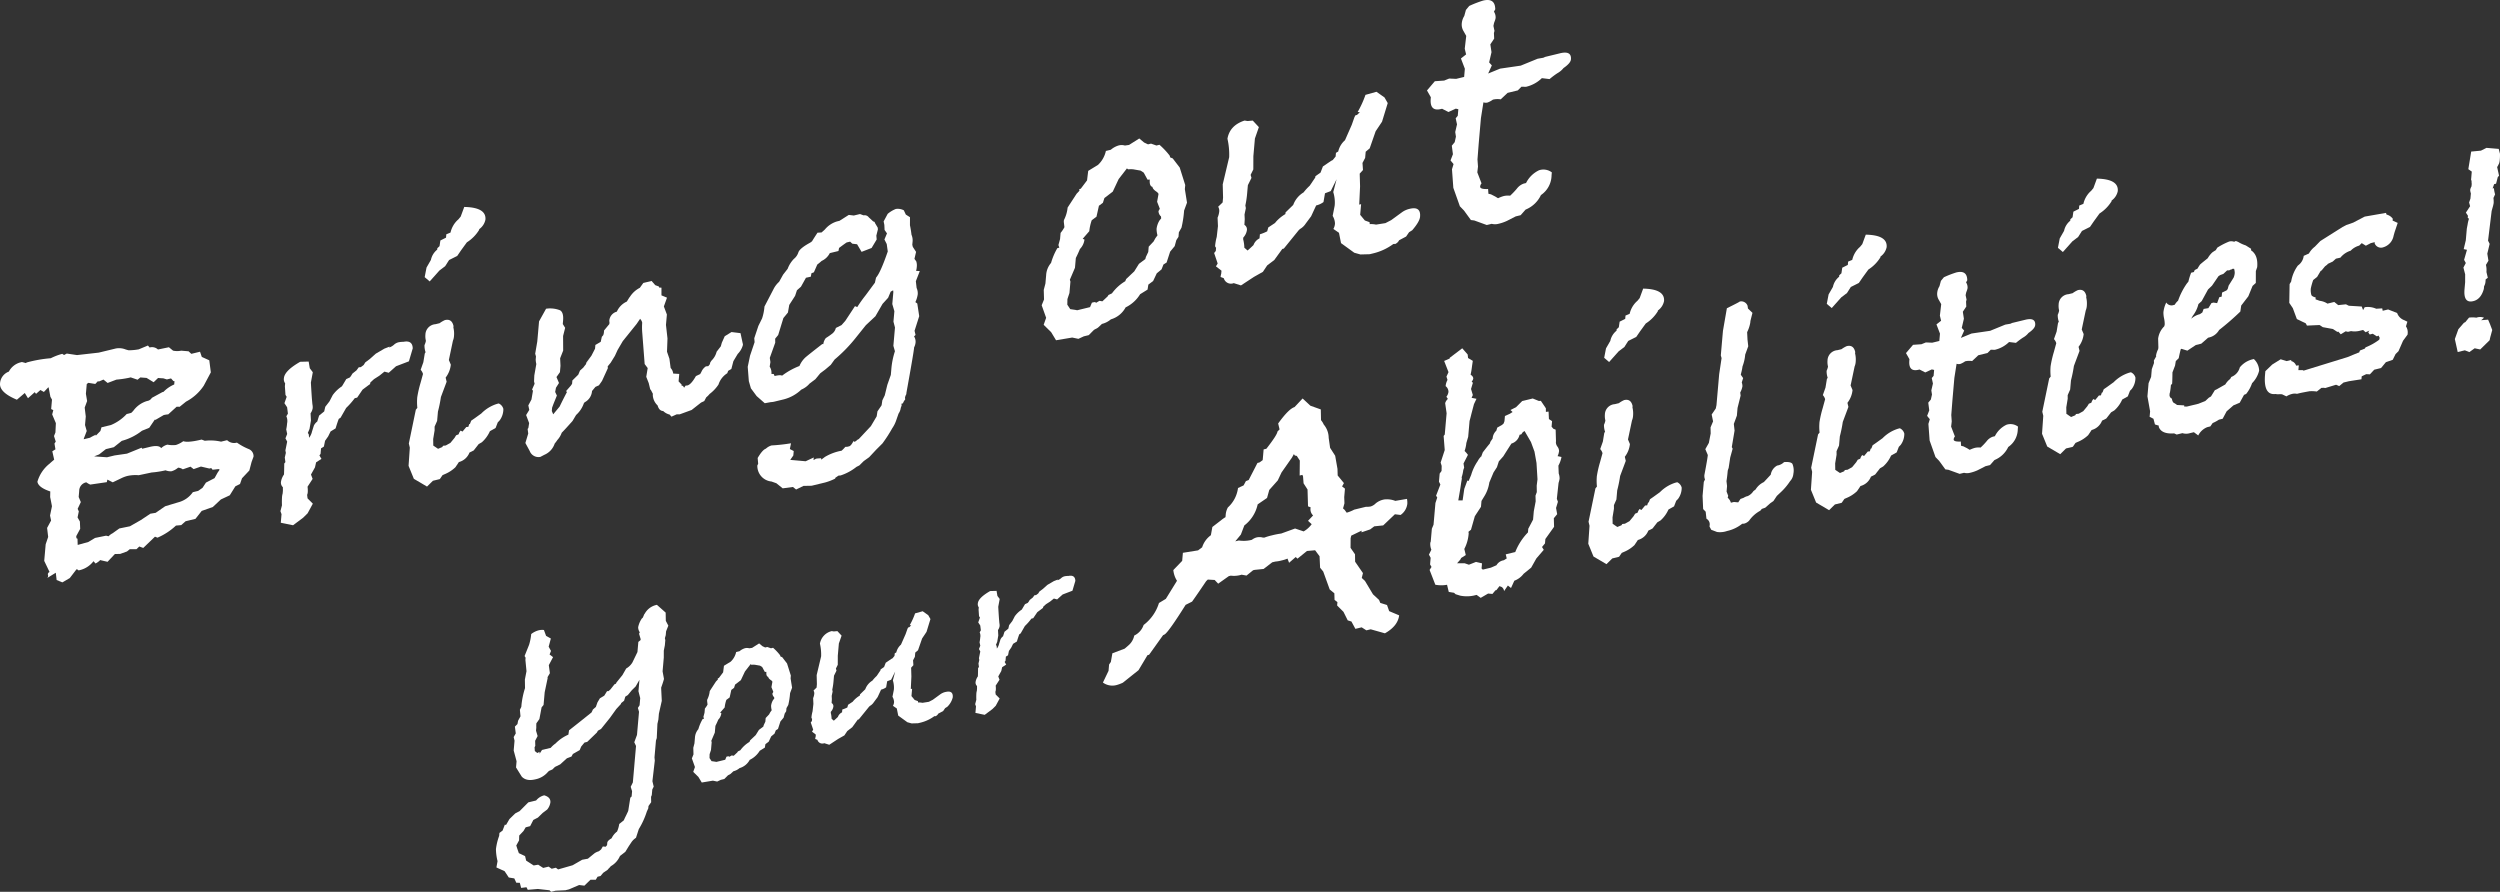 <svg data-name="グループ 142" xmlns="http://www.w3.org/2000/svg" width="672.708" height="239.969"><rect width="100%" height="100%" fill="#333333" stroke="none"/><defs><clipPath id="a"><path data-name="長方形 1652" fill="#fff" d="M0 0h672.708v239.969H0z"/></clipPath></defs><g data-name="グループ 141" clip-path="url(#a)" fill="#fff"><path data-name="パス 2643" d="M66.892 120.819a15.914 15.914 0 01-3.141-1.72 2.712 2.712 0 01-2.636-.656l-1.631.4a12.817 12.817 0 00-4.368-.236l-.869-.329q-3.668.89-4.926.439a7 7 0 01-1.984 1.02 7.183 7.183 0 01-2.286-.093 3.679 3.679 0 00-1.679.947q-.618-.927-3.062-.337l-2.038.494-.175-.281-3.93 1.6-3.334.484-2.038.494-3.469-.242 1.342-.523 1.82-1.426 2.14-.519 2.144-1.706a15.12 15.12 0 005.428-2.721l1.965-.8 1.489-2.195.193.061 2.207-1.29a8.6 8.6 0 011.213-.186l2.275-2.062.8.023 1.717-1.387a12.9 12.9 0 004.762-4.283l1.91-3.592-.416-3.244-2.014-.914-.477-1.395-2.343.568-.739-.684-1.981-.167a5.328 5.328 0 01-2.193-.008l-1.117-.916-2.946.606a2.315 2.315 0 00-2.248-.534l-.451-.537-2.484 1.034a16.491 16.491 0 01-2.722.252l-.779-.218a4.74 4.74 0 00-2.67-.266l-1.121.272-1.936.469-1.528.37-5.843.661-2.757-.411-.733.394-.471-.318a15.9 15.9 0 00-3.095 1.182 35.631 35.631 0 00-6.484 1.141l-.213.159-1.07-.279-.408.1a4.911 4.911 0 00-3.109 2.48 3.637 3.637 0 00-2.374 3.164q-.212 2.425 4.534 4.4l2.126-1.81.86 1.41 1.815-1.627.353.454 1.174-1.04.937.528L13 104.214l.092.085.471 2.475.426.76-.222 2.535.574.293-.3 1.151.992 2.349-.12 2.51-.383.956.47 1.506-.344.515.263 1.555-.844.528.5 2.252c-.719.606-1.116.955-1.189 1.044a9.556 9.556 0 00-3.32 4.9q.262 1.555 3.463 2.613l-.033 1.518q.28 1.335.483 2.472l-.518 2.5.283 1.334-1.071 1.993.287 2.422-.671 1.977-.222 2.545-.168 1.922 1.434 3a.677.677 0 00-.445.526.807.807 0 00.065.4l-.029.321a.919.919 0 01-.232.37l2.319-1.425.228 1.959 1.54.633 2-1.16 1.8-2.35q.2-.049.573.292l.51-.124a6.579 6.579 0 003.5-2.358l.544.623a5.215 5.215 0 001.169-.823l.01-.11 2.053.473 1.979-2.1 1.4-.015 1.854-.665.752-.614h1.8l.76-.724 1.063.389 3.157-3.031.675.268a17.246 17.246 0 004.972-3.255l1.407-.125 1.188-1.043 2.649-.643 1.683-2.134 2.983-1.047 2.173-2.037 2.392-1.12 1.507-2.415 1.252-.627.533-1.532 1.979-2.1.6-2.3.523-1.421a2.032 2.032 0 00-1.317-2.054m-44.337-2.844l.773-2.008-.458-1.6.2-2.3-.29-2.394.653-1.765-.328-1.955.229-2.626.427-.318 1.869.3.659-.7.4.011 1.14-.492 1.117.916 2.372-.9a27.879 27.879 0 003.334-.484l.51-.124 1.84.633.752-.614 1.684.131 1.893 1.16 1.2-1.154c.4.049.857.081 1.388.1l.971.3 1.121-.272.636.709.3.036-.077.882a8.784 8.784 0 00-2.88 1.985l-.306.074-2.832 1.545a1.752 1.752 0 01-.965.773l-.408.1a7.1 7.1 0 00-3.618 2.6l-.548.564-1.223.3a12.135 12.135 0 01-4.249 2.972l-2.547.618-.286.983-1.318 1.35.13-.355a13.2 13.2 0 00-1.616.823l-1.683.408zm36 9.18l-.832 1.5-2.316 1.196-.924 1.411-1.173.824-1.432.347a6.87 6.87 0 01-3.943 2.729l-3.5 1.055-2.558 1.768-1.422.237-2.551 1.7-2.95 1.686-2.855.584-1.816 1.3a3.59 3.59 0 00-1.07.8l-.688-.157-2.956.609-1.8 1.083-2.874.8-.054-1.662-.288-.154-.052-.546 1.065-1.976-.079-1.956-.626-1.114.335-1.622-.315-.679.857-1.824-.578-1.37.086-.992.057-.661a2.346 2.346 0 011.906-2.294 6.053 6.053 0 001.05.609l4.469-.652.16-.686 1.44.73 2.3-1.1a8.643 8.643 0 011.556-.593 10.039 10.039 0 013.128-.219l3.473-.734a24.476 24.476 0 003.762-.588 3.576 3.576 0 001.582.264 4.773 4.773 0 001.788-.973 2.445 2.445 0 011.265.449l2.069-.718.845.659 1.965-.692 2.26.531.512-.124.361.452 1.621-.177.288.146z"/><path data-name="パス 2644" d="M110.031 97.226l1.032-3.493q-.078-2.24-2.481-1.757a7.106 7.106 0 00-1.282.114 2.706 2.706 0 00-1.335.717 3.864 3.864 0 01-1.148.672l-.093.022a.125.125 0 01.1-.123l.009-.1q-.094.023-1.409.538l-2.3 1.343-1.674 1.486-1.166.873-.424.692-.777.581-.548.035-.617.837-1.074.85-.424.692-.3.369-.946.425-.958 1.608-.212.346a9.461 9.461 0 00-2.478 2.369l-.873 1.685-1.127 1.452-.29 1.25-1.369 1.118-.5 1.6a3.045 3.045 0 00-.914 1.106l-.5 1.6a4.178 4.178 0 01-.781 1.663l-.1-.958-.243-.334.459-1.094.379-2.254-.1-1.94a3.275 3.275 0 00.578-1.417 4.269 4.269 0 00-.089-1.059l-.138-1.539q-.161-2.319-.264-4.259l.515-2.778-.814-1.08-.3-1.795-2.277.061q-4.207 2.4-4.381 4.4a1.842 1.842 0 00.332 1.394l-.07.8.161 2.319.319.512-.6 1.719.722 1.1.213 1.717-.423.692a3.133 3.133 0 01.2 1.918 12.316 12.316 0 01-.233 1.628l.257 1.215-.467 1.194.469.869-.48 2.376.124.658-.29 1.249.165 1.238-.305.369q-.034 2.465-.077 2.966a4.663 4.663 0 00-.808 1.964 1.665 1.665 0 00.51 1.449l.006.982-.062.7a5.278 5.278 0 00-.163.826 21.678 21.678 0 00-.025 2.364l-.41 1.574.293.813-.2 2.309 3.3.673 2.721-2.035 1.192-1.174 1.408-2.6-1.42-1.424-.107-.859a2.133 2.133 0 01.137-.524l.035-.4a8.359 8.359 0 00-.063-1.36l1.364-2.1-.443-1.17 1.077-1.932.3-1.35 1.445-.94q-.319-.512-.553-.947l.305-.369.131-1.506.77-.482.312-1.549.83-1.184.661-1.339 1.342-.816q.509-1.694.859-2.567l.482-.313 1.5-2.624a20.059 20.059 0 002.315-2.625l.65-.158 1.457-2.145 2.021-1.513.064-.4.988-.91 1.443-.924 1.368-1.1 1.154.31 1.97-1.755z"/><path data-name="パス 2645" d="M134.201 108.561l-.371.09a10.124 10.124 0 00-4.325 2.618l-1.846 1.33-.871.6-.337.872-.186.047-.247.748-.548.034-1.014 1.229-.522-.267-.313.469-.23.547-.658.258-.422.692-1.117 1.352-1.24.693-.734.08-.212.346-1.131.471-1.286-.868-.028-1.762.387-2.354-.005-.981.679-1.541.219-2.51a35.262 35.262 0 00.8-3.927l1.539-4.107-.269-1.114a6.813 6.813 0 001.394-3.482l-.527-1.248 1.088-5.177a3.982 3.982 0 00.3-1.35 6.957 6.957 0 00-.17-2.219l.035-.4q-.458-2.049-2.313-1.6a7.543 7.543 0 00-1.436.839l-1.113.27a2.889 2.889 0 00-2.7 2.816 5.091 5.091 0 00.129 1.639 2.8 2.8 0 01-.141.574 4.83 4.83 0 01-.234.6 5.5 5.5 0 00.289 1.9l-.211.346-.387 2.354-.724 2.042a2.709 2.709 0 01.629 1.125l-.666 2.421a29.105 29.105 0 00-.881 3.849 15.026 15.026 0 00.025 2.844l-.406.491-1.884 9.1.266 1.114-.337 4.9 1.422 3.487 3.542 2.089 1.59-1.564 1.856-.45.728-1.061.473-.213a9.388 9.388 0 002.982-1.9q.727-1.061.94-1.407a4.21 4.21 0 002.858-2.56l1.14-.571 1.329-1.7.862-.5a8.636 8.636 0 002.168-2.982l1.529-.861.587-1.518.5-.514a5.054 5.054 0 001-3.092 2.2 2.2 0 00-1.238-1.468"/><path data-name="パス 2646" d="M124.92 55.689l-.953 2.589-.609.737-.3.269a6.659 6.659 0 00-1.832 3.293l-1.131.471-.079.9-1.52.761-.224 1.528-.592.537-.036.4a4.8 4.8 0 00-1.694 2.769l-1.178 2.054-.5 2.577 1.355 1.153 2.611-2.929 1.553-1.175 1.05-1.652 2.19-1.1 1.043-1.525 1.553-2.136a10.412 10.412 0 003.3-3.345l.017-.2a4.163 4.163 0 001.677-2.561q.288-3.3-5.7-3.416"/><path data-name="パス 2647" d="M199.891 92.833l.026-.3a.206.206 0 01-.075-.178l-.581-2.709-2.425-.3-1.823 1.129-.79 1.764-.264.948-1.124 1.452a5.008 5.008 0 01-1.391 2.4l-.313.469-.137.525-.406.491-.641.057a3.3 3.3 0 00-1.219 1.495l-.323.579-1.143.539q-1.289 2.282-2.31 2.529a4.622 4.622 0 01-.468.03l-.4.574-.319-.512-.363-.011.027-.3-.831-.879.175-2.008-1.627-.1a2.613 2.613 0 00-.687-1.5l-.329-2.475-.651-1.905.13-3.569-.409-3.634.245-2.811-.81-2.162.842-2.366-1.49-.621v-2.063l-.632-.043-.066-.279-.968-.355-.991-1.135-2.227.54-.932 1.307a6.863 6.863 0 00-2.663 2.414l-.2.246-.636 1.038a5.321 5.321 0 00-2.689 2.716 2.724 2.724 0 00-2.031 2.458 1.426 1.426 0 00.058.379l-.044.5-1.421 1.72-.062.7-.136.524-.406.492-.3 1.35-1.436.839-.088 1-.984 1.909-1.338 1.8-.144.435c.44-.574.841-1.1 1.2-1.562l-1.207 1.6-.092.278.016-.177-.616.814-.888.8-.459 1.094-1.59 1.564-.079.9-.313.469-1.311 1.5.252.234a114.786 114.786 0 00-1.977 3.918l-1.727 2.089-.376-.891.079-.9.357-.971.926-2.288-.46-.969.215-1.133.813-1.277-.677-1.6.932-1.307.149-1.706-.095-2.041.816-2.065-.021-3.925.556-2.2-.638-1.024.079-.9q.193-2.207-.816-2.8a7.319 7.319 0 00-3.764-.414l-1.887 3.405-.236 2.71-.141 1.606-.1 1.1-.559 3.28.208.736-.035.4-.035.4a5.55 5.55 0 00.165 1.238l-.541 3.079-.071 1.589.148.652-.68 1.541.243.334-.407 2.359-.845 1.58.258 1.215-.848 1.385.81 2.162-.207 1.327-.2.246.164 1.238-.767 2.544 1.173 2.172a2.522 2.522 0 002.861 1.566l1.047-.549a4.976 4.976 0 002.809-3.041 9.192 9.192 0 00.72-.962 5.558 5.558 0 001.17-1.954q.692-.661 2.91-3.164l.958-1.609a7.453 7.453 0 002.093-3.162l.2-.246a3.7 3.7 0 001.991-3.039l.914-1.108.946-.426.83-1.184 1.572-3.43-.049-.48.8-.98 1.145-1.852.723-1.579 1.4-2.391 3.716-4.611.951-1.4.409.588.145.456a17.408 17.408 0 00.024 2.844l.638 8.3.815 1.079-.387 2.354.668 1.7.4 1.672.168.155.545 1.047-.026.3a4.1 4.1 0 001.3 2.83q.417 1.472 1.5 1.5a3.757 3.757 0 001.733.955l.5.568 1.419-.639h.818l3.19-1.166 2.535-1.991.853-.4.543-1.016a5.621 5.621 0 00.9-.9 10.2 10.2 0 002.4-2.548 5.562 5.562 0 012.353-3.027l.239-.647.862-.5.546-2.1 1.17-1.954a5.409 5.409 0 001.391-2.4"/><path data-name="パス 2648" d="M157.641 97.974l-.085.112v.024l.076-.1z"/><path data-name="パス 2649" d="M184.487 103.757l.013-.018c-.046.011-.041.016-.013.018"/><path data-name="パス 2650" d="M247.502 72.94l-.995-.053a5.8 5.8 0 00.189-1.127 3.481 3.481 0 00-.147-1.438l-.486-.668.436-1.874-.881-1.359-.134-.557.062-.7a3.785 3.785 0 00-.28-2 25.738 25.738 0 00-.413-2.553l.007-2.163-1.118-.711-.536-1.147a3.525 3.525 0 00-2.148-.364 7.843 7.843 0 00-2.2 1.321l-1.086 2.032.191.936.063 1.36.646.924-.688 1.641.62 1.225.279 2q-1.949 5.682-3.158 7.054l-.3 1.35-2.473 3.351a35.46 35.46 0 00-2.279 3.205l-.614-.244-2.618 3.976-1.007 1.128-1.52.761a2.7 2.7 0 01-.95 1.508 19.349 19.349 0 01-1.74 1.208 3.267 3.267 0 00-.688 1.641l-.27-.033q-3.314 2.571-4.391 3.472a6.558 6.558 0 00-1.757 2.44 18.936 18.936 0 00-4.679 2.608q-.431-.287-2.007.094l-.226-.535-.632-.043a2.955 2.955 0 00-.466-1.949l.2-1.227-.17-1.138 1.465-4.083-.018-1.078.811-.982 1.4-4.568 1.219-1.475.36-2.055 1.575-2.447.494-1.5 1.081-.95 1.349-2.418 1.3-.283.171-.926.661-.259.912-2.088q.583-.436 1.178-.973a4.526 4.526 0 002.189-2.1l2.329-.564.163-.826q1.56-1.164 2.044-1.478l.93-.213.588.546 1.289.153 1.21 2.046 2.695-1.045 1.366-2.284-.09-1.053.418-1.664-.049-.476-.712-1.2-.151-.356-.353-.111-1.177-1.09a1.383 1.383 0 00-1.406-.544l-.968-.354-1.67.4-1.349-.164-2.5 1.588-.65.158a6.707 6.707 0 00-3.278 2.171l-.888.8-1.1.069q-1.154 1.754-1.475 2.322l-.482.313.473-.213q-3.236 1.669-3.656 2.851a3.655 3.655 0 01-1.2 1.765 7.5 7.5 0 00-1.686 2.669l-1.228 1.575-1.077 1.932a6.6 6.6 0 00-1.541 2.044l-2.4 4.611a13.289 13.289 0 01-.643 3.2l-.993 2.009-1.107 3.315.089 1.059-1.226 3.638-.625 3 .3 3.858.557 1.928 1.54 2.083 2.189 1.926 1.657-.3a4.7 4.7 0 001.1-.169l1.3-.314 1.018-.247a10.669 10.669 0 004.76-2.634 6.034 6.034 0 002.227-1.626l1.551-1.167 1.318-1.6 1.358-1.02 1.468-1.245 1.031-1.434a40.248 40.248 0 005.573-5.694l2.846-3.552 2.566-2.4 1.921-3.328 1.5-1.648.688-1.647.665-.359.049.479-.281 3.214.559 1.928-.246 2.813.408 1.573-.43 4.921.417 1.471a20.918 20.918 0 00-.943 4.554q-.1 1.2-.158 1.808l-.944 2.685-.689 2.821-.65 1.337-.2 1.328-1.121 1.647-.2 1.327-1.561 2.64-3.259 3.48-.19.094a1.392 1.392 0 00-.388.29 1.278 1.278 0 01-.48.313.251.251 0 01-.343-.211q-.661 1.339-1.216 1.474l-.554.134a2.377 2.377 0 00-.454.012 10.286 10.286 0 01-1 1.027 13.562 13.562 0 00-4.495 1.679l-.969.726-.055-.379c-.729.045-1.126.076-1.186.091l-.184.045-.666.358.062-.7-2.178 1.02-4.146-.371.83-1.184.105-1.2-1.044-.533.317-1.55a47.3 47.3 0 01-5.228.58 3.708 3.708 0 00-1.529.865q-.937.326-2.218 2.518l.137 1.55-.221.449a4.2 4.2 0 003.8 4.325l1.321.472 1.7 1.369 2.757-.37.849.685 1.993-.975 2.183-.038 3.62-.877a14.2 14.2 0 002.726-1.054l.018-.2.87-.6.548-.035a13.668 13.668 0 004.29-2.317l.76-.381 1.193-1.174 1.453-1.04 1.9-2.033 1.691-1.688a38.239 38.239 0 002.627-4.076 8.561 8.561 0 001.1-2.232l.6-1.719a3.408 3.408 0 00.587-1.518l.239-.647-.049-.48.371-.09.331-.67.3-.369-.041-.58.128-.424.221-.447.035-.4.352-1.952q1.589-8.837 1.694-10.04l.018-.2a3.59 3.59 0 00.383-1.272 2.643 2.643 0 00-.4-1.672l.4-.391-.267-1.115 1.253-3.939-.52-3.412-.513-.367a7.351 7.351 0 00.639-2.12 3.552 3.552 0 00-.306-1.694l-.205-1.817z"/><path data-name="パス 2651" d="M317.44 45.083l-1.88-2.457-.675-.268-.155-.5a20.783 20.783 0 00-2.74-2.9l-.815.2-1.451-.511-.815.2-1.053-.5-1.3-1.087-2.751 1.741-1.111.161a3.139 3.139 0 00-1.694-.021 5.753 5.753 0 00-2.1 1.156l-1.324.321a7.206 7.206 0 01-2.123 3.751l-2.634 1.61-.314 2.56-1.693 2.245-.407.1.063.417q-.224.271-.771.834l-2.418 3.715a9.465 9.465 0 01-.993 3.369l-.038.441.171 1.469a8.9 8.9 0 01-1.032 1.545l-.144 1.654-.44 1.617.238.7-.527.128a17.174 17.174 0 00-1.69 3.97 5.507 5.507 0 00-1.325 3.342l-.192 2.2-.45 1.727.075 2.571-.634 1.556 1.2 3.377-.663 1.886 2.02 1.992 1.308 2.164 4.352-.731 1.665.351 1.455-.677 1.325-.321 1.421-1.423 1.047-.578 1.087-1.018a5.818 5.818 0 002.4-1.229 6.544 6.544 0 003.972-3.229l.418-.21a9.291 9.291 0 003.481-3.325l2-1.241.217-1.347 1.281-.958.979-2.071 1.291-1.068.513-1.311.844-.528.954-2.929 1.226-1.484.44-1.617.577-.895.106-1.213.707-1.25a28.837 28.837 0 00.7-4.593l.784-2.134-.58-3.636.1-1.1zm-5.355 11.085l-.354.624a1.982 1.982 0 00.671 1.452l.054.526-.446.538a5.674 5.674 0 00-.794 2.238 6.273 6.273 0 00.245 1.772l-.568.783-.474.869-1.319 1.4-.124 1.429-.638 1.34-.154.575-1.707 1.277-1.272 2.038-2.171 2.048-.253.6a11.984 11.984 0 00-3.571 3.258l-.935.444-.233.383-1.41 1.32-.785-.134-.944.553q-.074-.306-.685-.158l-.406.1-.5 1.2-2.645.642-.815.2-.489-.1-1.377-.2-.791-1.2.032-1.51.542-1.631.267-3.067-.156-.5 1.379-3.231.115-1.314.038-.437.077-.877q.674-1.341 1.1-2.411a4.392 4.392 0 001.226-2.549l-.48-.206 1.773-2.038a13.079 13.079 0 01.657-2.948l1.279-.952.657-2.948 1.066-.794.411-1.28 2.245-1.724 1.593-3.388 2.248-2.9c.109.26.369.34.777.242l.8.023 2.063.362.85.547 1.031 1.9.6-.038q-.153 1.759.726 1.977.042.637 1.273 1.414l.36.451-.386 2.138z"/><path data-name="パス 2652" d="M379.308 56.193a5.654 5.654 0 00-2.076.935l-2.877 2.1-1.567.812-2.528.4a6.144 6.144 0 00-1.684-.131l-.054-.527-1.257-.451-1.263-1.528.25-2.866-.509.124.229-4.911-.1-3.428.883-.969-.132-1.91.717-1.361.144-1.653 1.077-.908 1.6-4.595 1.721-2.575 1.534-5.011-.865-1.516-2.161-1.526-2.965.827a26.378 26.378 0 01-2.1 4.608l.593.072-.782.729-.421.1-.248.482-.741 2.1-1.812 4.115a5.747 5.747 0 00-1.819 3.034l-.615.365-.086.992-.78.946-.418.209-2.226 1.513-.643 1.666-.956.665-.427.319-.03.331-1.488 2.2a13.931 13.931 0 00-1.654 1.8 6.534 6.534 0 00-2.788 3.375l-2.07 2.015-.039.443a10.341 10.341 0 00-2.468 2l-.335.406-1.8 1.192-.291 1.043a11.567 11.567 0 01-1.964.8l-.1 1.1a3.161 3.161 0 00-1.62 1.8q-.913.871-1.59 1.466l-.875-.758a10.129 10.129 0 00-.322-2.292l.038-.441a3.743 3.743 0 00.969-1.959 1.424 1.424 0 00-.671-1.456l.092-1.531-.059-1.256.359-1.707-.136-.724a25.187 25.187 0 00.464-3.029l.086-.994.029-.331.1-1.1.969-1.963-.229-.809.727-1.472.013-3.567.414-4.746 1.065-3.067-1.642-1.763-1.407.125-.787-.133q-4 1.295-4.617 4.9a19.137 19.137 0 01.465 4.958l-1.738 7.317.091 3.538-.116 1.323-1.2 1.153a2.125 2.125 0 01.282 1.334 5.906 5.906 0 01-.44 1.617l.1 2.267-.329 2.915a13.124 13.124 0 00-.433 2.4.63.63 0 00.257.484l-.058.668-.019.222-.446.545.95 2.824-.467.767 1.495 1.165-.068.781a5.948 5.948 0 00-.179.917l.869.334a1.991 1.991 0 002.678 1.315l1.941.62 3.491-2.292 2.413-1.364 1.148-1.724 1.924-1.468 2.154-2.969.407-.1 4.025-4.967.325-.295a4.457 4.457 0 001.523-1.448l1.469-1.975 1.352-2.916a5.37 5.37 0 001.975-.911l.405-2.364 1.548-.591 1.575-3.187-.9 3.455a9.476 9.476 0 01.415 3.244l-.038.441-.536 2.719a4.281 4.281 0 01.623 2.007 3.232 3.232 0 01-.431 1.507l1.506 1.038.555 2.778 3.564 2.588 1.655.462 2.5-.066.815-.2a14.986 14.986 0 005.507-2.522l.306-.074a.2.2 0 00.194.061 2.135 2.135 0 001.086-1.018l1.882-1 .8-1.165.844-.529q2-2.318 2.113-3.641.25-2.865-2.807-2.125"/><path data-name="パス 2653" d="M419.765 14.343l-3.974.964-.519.234-1.518.26-4.551 1.859-5.556.807-3.207 1.317.989-2.191-.727-.8.639-2.76-.316-2.093 1.033-1.552-.068-1.5.15-.578-.282-1.343.17-.8.262-.716a4.585 4.585 0 00.15-.578 2.785 2.785 0 00-.447-1.736l.354-.629q-.025-3.14-3.286-2.349a29.807 29.807 0 00-3.717 1.44l-.892 1.079-.44 1.617a4.55 4.55 0 00-.683 2.108 3.4 3.4 0 00.521 2.031l.69 1.235-.4 3.442.365 1.53-1.392 1.093 1.056 2.765-.193 2.2-2.14.519-1.888-.082-1.344.541-2.51.177-2.115 2.485 1.037 1.827-.029.336q-.312 3.575 2.745 2.834l.306-.074 1.719.878 1.974-.91.684.158-.154 1.764-.558.675.355 1.64-.479 2.058.19 1.248-.329 1.482-.781.945.3 2.3-.644 1.667.812.989-.421 1.4.363 4.983 1.761 4.967 1.1 1.136 1.87 2.568.888.108 3.384 1.23 1.325-.321a3.516 3.516 0 001.693.021 11.594 11.594 0 002.363-.789l2.4-1.23 1.326-.323 1.33-1.506a7.805 7.805 0 004.132-3.914 6.516 6.516 0 002.859-5.332l.068-.771a3.734 3.734 0 00-3.442-.568 7.472 7.472 0 00-3.492 3.436l-.305.074-.306.074a3.931 3.931 0 00-1.809 1.3 18.676 18.676 0 01-1.867 1.963 5.021 5.021 0 00-1.805.114 10.11 10.11 0 00-1.446.566l-.758-.464-1.145-.587-.685-.158-.088-1.274q-2.2.1-2.136-.669a1.542 1.542 0 01.372-.848l-1.137-2.963.184-1.557-.137-1.909.321-4.175.336-3.854.269-3.085.671-4.261a2.011 2.011 0 001.092.059 6.116 6.116 0 001.465-.787 5.366 5.366 0 012.1-.078l1.847-1.742 2.752-.667.984-.994 1.194.034a9.02 9.02 0 004.293-2.336l2.072.253a21.076 21.076 0 012.135-1.6 5.434 5.434 0 001.615-1.363q1.911-1.325 2-2.319.212-2.423-2.948-1.659"/><path data-name="パス 2654" d="M179.118 164.838l-2.355-2.087a4.742 4.742 0 00-3.4 2.625l.023-.262-.112.37-.4.954.023-.262a6.256 6.256 0 00-1.179 2.607 2.458 2.458 0 00.436 1.355l-.193.391.429 1.443-.023.265-.6.487-.238 2.724-1.366 2.824a4.579 4.579 0 01-1.661 1.607l-1.029 1.793-1.612 2-.105.281-.415.185-1.075 1.37-.52.465-.4.011-.744 1.209-1.18.715-.656 1.1-.425 1.218q-.954.831-1.212 1.065c.112-.084.256-.2.428-.361l-.385.779q-3.667 2.948-6.049 4.811l-.18 1.159a10.942 10.942 0 00-3.459 2.382 6.36 6.36 0 00-1.291 1.171l-2.349.569-.644 1.014-.035-.506-.582.312-.668-.524-.07-1.011.193-.39-.04-1.362.667-1.275-.43-1.44.076-.876a9.961 9.961 0 01.018-1.118l.813-1.14.591-3.144.532-.644.3-3.414.815-3.884-.065-.155.651-1.1-.288-2.159 1.141-2.161-.937-.716.383-.957-.628-1.135q.229-.828.588-2.2l-1.285-.719-.576-1.577a3.988 3.988 0 00-1.435.091 5.537 5.537 0 00-1.99 1 14.29 14.29 0 01-.568 2.882l-1.217 3.039.278.447-.053.614.292 3.015-.434 2.25.036 2.306a22.622 22.622 0 00-.942 4.43l-.053.613-.385.78.163 1.761-.647 1.186-.169.9-.693.682.236 1.83-.562.994.232.973-.229 2.628.777 2.9-.146 1.665 1.53 2.459q1.231 1.33 3.661.742a5.964 5.964 0 003.428-2.032l.258-.234.906-.391.694-.682 1.407-.685 1.807-1.639 1.231-.47.377-.692 1.836-1.046.4-.954.887-1.073.729-.177 2.6-2.517.281-.5.833-.459 2.4-2.983 1.715-2.388 1.225-1.326.1-.282.767-.615.335-1.11.671-.419 1.064-1.288 1.041-1.023 1.028-1.793-.267 3.066.472 1.857-.069.789-.1 1.139-.459.711.305 1.041-.39 4.468-.153 1.752-.727 1.977.467 1-.39 4.468-.1 1.183-.157 1.8-.207 2.365-.578 1.169.372 1.2-.122 1.4-.357.344-.547 3.477-.107.283q-.4.869-.8 1.652l-.3.673-1.229.984a7.635 7.635 0 01-.586 2.029 4.836 4.836 0 00-1.464 1.813c-.689.394-1.075.775-1.161 1.139l-.061.7-.355.429-.787-.067-.466.8q-.429.36-.6.488a4.1 4.1 0 00-1.157.537l-1.792 1.464-1.531.285-2.587 1.485-3.9 1.118-.595-.457-1.134.275-.823-.573-1.458.354-1.351-.871-1.208.206-2.027-1.306-.291-1.214-1.675-.793-.445-1.263-.247-.8.755-1.383.033-1.293 1.158-1.223.577-.988 1.21-.316.854-1.665 1.239-.643 1.292-1.257 1.181-.886a3.858 3.858 0 00.878-1.928q.122-1.4-1.657-1.914a3.991 3.991 0 00-2.176 1.384l-2.106.511-2.347 2.361-1.163.607-1.559 1.518-.933 1.6-.308-.1-.616 1.607-.848.635-.069.789a15.509 15.509 0 00-.865 3.554 14.013 14.013 0 00.431 3.24l-.307 1.7 2.211 1.008 1.12 1.7 1.485.241.533 1.157.949.028.356 1.372 1.442-.178.336.691 2.715-.23 3.141.354.44.407 1.215-.294 2.627-.122.4-.1.567-.138 2.722-1.167 1.412.173 1.646-1.6h1.427l.466-.8.81-.2.709-.858 1.18-.8.266-.321a5.077 5.077 0 00.613-.664 5.724 5.724 0 002.459-2.74l1.443-1.122.924-1.51.821-1.228.266-.322a5.783 5.783 0 01.856-.722l.758-2.328a21.442 21.442 0 002.156-4.724l.393-.868.054-.613.724-1.033-.032-1.45.2-.478.13-1.489.385-.779-.348-1.46.643-5.558-.085-.838.176-2.014.222-2.541.216-.653.174-3.815.262-1.179.138-1.577.776-3.447-.15-3.051-.015-.511q.484-1.317.758-2.327l-.376-2.053.146-1.664.053-.613.122-1.4.006-1.887.285-1.441.122-1.4-.116-.487q.143-.549.231-.828l.038-.438.053-.612.608-1.52-.68-1.293z"/><path data-name="パス 2655" d="M211.781 178.533l-1.3-1.694-.466-.185-.107-.346a14.349 14.349 0 00-1.889-2l-.562.136-1-.353-.562.136-.726-.344-.9-.75-1.893 1.2-.766.112a2.164 2.164 0 00-1.168-.015 3.965 3.965 0 00-1.445.8l-.913.222a4.97 4.97 0 01-1.463 2.586l-1.816 1.11-.223 1.765-1.166 1.547-.281.068.044.287c-.1.125-.28.317-.532.575l-1.667 2.561a6.534 6.534 0 01-.684 2.323l-.027.3.118 1.013a6.158 6.158 0 01-.712 1.065l-.1 1.14-.3 1.114.164.481-.363.088a11.856 11.856 0 00-1.165 2.737 3.8 3.8 0 00-.914 2.3l-.132 1.52-.31 1.191.051 1.772-.437 1.073.829 2.328-.458 1.3 1.393 1.373.9 1.493 3-.5 1.148.242 1-.466.914-.222.98-.982.722-.4.749-.7a4.007 4.007 0 001.656-.848 4.512 4.512 0 002.738-2.226l.288-.144a6.411 6.411 0 002.4-2.293l1.382-.855.15-.929.882-.66.675-1.429.889-.736.354-.9.582-.364.658-2.019.852-1.016.3-1.115.4-.617.073-.836.488-.862a19.925 19.925 0 00.482-3.167l.541-1.469-.4-2.507.066-.76zm-3.692 7.643l-.244.43a1.366 1.366 0 00.463 1l.037.363-.307.371a3.908 3.908 0 00-.547 1.543 4.326 4.326 0 00.168 1.221l-.391.54-.327.6-.909.962-.086.985-.439.924-.107.4-1.177.881-.878 1.412-1.5 1.412-.174.417a8.244 8.244 0 00-2.462 2.246l-.645.306-.161.265-.972.91-.541-.092-.651.381q-.051-.211-.472-.109l-.28.067-.347.828-1.823.442-.562.136-.338-.066-.949-.139-.546-.829.022-1.041.373-1.125.184-2.115-.107-.343.951-2.227.08-.906.026-.3.053-.6q.464-.924.759-1.662a3.027 3.027 0 00.845-1.757l-.332-.142 1.223-1.405a9.012 9.012 0 01.452-2.032l.883-.657.452-2.032.736-.548.283-.882 1.547-1.189 1.1-2.336 1.551-2q.113.269.535.167l.549.016 1.422.249.586.378.711 1.312.415-.027q-.106 1.213.5 1.363c.019.293.312.617.877.975l.248.31-.267 1.475z"/><path data-name="パス 2656" d="M254.434 186.192a3.9 3.9 0 00-1.432.645l-1.983 1.448-1.08.56-1.743.273a4.229 4.229 0 00-1.161-.09l-.037-.363-.867-.31-.871-1.053.173-1.976-.352.085.158-3.385-.069-2.364.609-.668-.091-1.317.494-.938.1-1.14.742-.626 1.1-3.168 1.187-1.775 1.058-3.455-.6-1.046-1.49-1.052-2.044.57a18.207 18.207 0 01-1.446 3.177l.408.05-.539.5-.29.07-.171.332-.511 1.451-1.251 2.835a3.96 3.96 0 00-1.254 2.091l-.424.252-.06.684-.538.652-.288.145-1.535 1.043-.444 1.149-.659.458-.294.22-.02.228-1.026 1.514a9.6 9.6 0 00-1.141 1.244 4.506 4.506 0 00-1.922 2.327l-1.427 1.388-.027.306a7.1 7.1 0 00-1.7 1.38l-.231.28-1.241.822-.2.719a8.006 8.006 0 01-1.355.552l-.066.761a2.177 2.177 0 00-1.117 1.238q-.629.6-1.1 1.011l-.6-.523a6.986 6.986 0 00-.222-1.58l.026-.3a2.583 2.583 0 00.668-1.351.981.981 0 00-.463-1l.063-1.055-.04-.865.247-1.177-.094-.5a17.241 17.241 0 00.32-2.089l.06-.685.019-.228.067-.761.668-1.354-.157-.558.5-1.015.008-2.459.286-3.272.735-2.114-1.132-1.216-.97.086-.542-.092a4.2 4.2 0 00-3.183 3.375 13.238 13.238 0 01.321 3.418l-1.2 5.051.062 2.439-.08.912-.826.8a1.463 1.463 0 01.195.92 4.066 4.066 0 01-.3 1.115l.07 1.563-.227 2.01a9.083 9.083 0 00-.3 1.652.434.434 0 00.177.334l-.04.461-.014.153-.307.376.655 1.947-.321.529 1.03.8-.047.538a4.084 4.084 0 00-.124.632l.6.23a1.373 1.373 0 001.846.906l1.338.427 2.407-1.58 1.663-.94.792-1.189 1.326-1.012 1.485-2.048.281-.068 2.774-3.425.224-.2a3.074 3.074 0 001.049-1l1.014-1.361.932-2.011a3.7 3.7 0 001.361-.628l.28-1.63 1.067-.407 1.086-2.2-.621 2.382a6.51 6.51 0 01.286 2.236l-.026.3-.37 1.875a2.959 2.959 0 01.43 1.384 2.232 2.232 0 01-.3 1.039l1.037.716.383 1.915 2.458 1.785 1.141.319 1.724-.046.562-.136a10.321 10.321 0 003.8-1.739l.21-.051a.138.138 0 00.134.042 1.476 1.476 0 00.749-.7l1.3-.686.551-.8.582-.364a5.271 5.271 0 001.457-2.511q.172-1.975-1.935-1.465"/><path data-name="パス 2657" d="M287.483 154.974a5.364 5.364 0 00-.97.086 2.046 2.046 0 00-1.01.543 2.924 2.924 0 01-.87.508l-.07.017a.1.1 0 01.077-.093l.007-.076q-.07.017-1.067.407l-1.74 1.016-1.267 1.126-.883.66-.321.524-.589.44-.415.026-.468.634-.812.644-.321.524-.23.279-.716.322-.724 1.217-.161.262a7.173 7.173 0 00-1.876 1.794l-.661 1.276-.852 1.1-.22.946-1.036.846-.381 1.208a2.3 2.3 0 00-.692.837l-.381 1.208a3.15 3.15 0 01-.591 1.259l-.074-.726-.184-.253.347-.828.287-1.706-.078-1.469a2.476 2.476 0 00.437-1.073 3.212 3.212 0 00-.067-.8l-.1-1.165q-.122-1.756-.2-3.224l.39-2.1-.616-.818-.226-1.358-1.723.046q-3.185 1.815-3.316 3.333a1.4 1.4 0 00.252 1.055l-.053.608.122 1.756.242.387-.457 1.3.546.835.162 1.3-.321.524a2.37 2.37 0 01.148 1.452 9.291 9.291 0 01-.177 1.233l.195.919-.354.9.355.658-.363 1.8.094.5-.22.946.125.937-.231.279q-.025 1.867-.058 2.246a3.531 3.531 0 00-.611 1.487 1.259 1.259 0 00.385 1.1v.743l-.047.532a4.119 4.119 0 00-.123.625 16.5 16.5 0 00-.018 1.79l-.31 1.191.222.616-.153 1.748 2.5.51 2.06-1.541.9-.888 1.065-1.969-1.075-1.079-.081-.65a1.62 1.62 0 01.1-.4l.027-.3a6.318 6.318 0 00-.048-1.03l1.033-1.589-.336-.885.815-1.462.227-1.022 1.093-.711c-.161-.258-.3-.5-.419-.717l.231-.279.1-1.14.583-.364.237-1.174.628-.9.5-1.014 1.015-.618q.386-1.282.651-1.943l.365-.237 1.135-1.986a15.173 15.173 0 001.753-1.987l.492-.119 1.1-1.624 1.53-1.145.048-.3.748-.69 1.092-.7 1.036-.831.873.234 1.492-1.328 2.632-1.01.781-2.644q-.058-1.7-1.878-1.33"/><path data-name="パス 2658" d="M372.384 134.415a4.9 4.9 0 00-2.207 1.037 3.22 3.22 0 01-1.363.833 4.984 4.984 0 01-1.245.079l-3.163.767a10.842 10.842 0 01-2.033.828l-.553-.759-.44-.408c.061-.149.19-.6.388-1.366l-.061-1.66.2-2.281-.774-.594.492-.9-1.679-2.049-.051-1.774-.62-3.534-1.365-2.129-.384-2.7a5.626 5.626 0 00-1.339-3.583 4.585 4.585 0 00-.724-1.164l-.057-2.888-2.8-1-2.1-1.947-2.163 2.311q-1.592.5-4.411 4.419l.378 1.583-.567.584q-.079.914-2.985 4.631l-.737.179-.252 2.882-.881.631-.527.128-2.362 4.592-.748.292-.617 1.155-1.506.7a8.5 8.5 0 01-2.728 5.238 4.847 4.847 0 00-.581 1.928l-.06.684a9.435 9.435 0 00-1.209.851l-2.324 1.791-.4 2.218a6.375 6.375 0 00-2.348 3.249l-1.1.826-4.083.655-.189 2.167-2.383 2.476a6.55 6.55 0 00.986 2.887l-3 4.859-1.852 1.119a11.7 11.7 0 01-4.129 5.913 4.84 4.84 0 01-2.519 2.843 4.775 4.775 0 01-1.685 2.753l-.893.775-3.308 1.248-.411 2.333-.471.673-.149 1.71-1.514 3.158a4.32 4.32 0 003.656.676 10.576 10.576 0 001.707-.637l4.216-3.366 2.417-4.047.422-.1 3.762-5.266.432-.216q1.093-.71 5.648-7.956l1.727-.865q1.173-1.624 3.783-5.494l.451-.444 1.849.11.945 1 2.861-2.033.528-.128a6.787 6.787 0 002.913-.259l1.321.238 1.777-1.435.421-.1 2.4-.245 2.324-1.792.843-.2a9.1 9.1 0 001.677-.295 9.53 9.53 0 001.591-.5l.418 1.127 1.788-1.549.477.442 2.555-2.071 2.184-.194 1.2 1.607.144 3.091.839 1.024 1.746 4.824 1.252 1.036.051 1.773.774.594-.081.912 1.709 1.707 1.143 2.291 1 .315 1.066 1.974 1.687-.409 1.271.809 1.16-.281 3.828 1.081q3.473-1.959 3.828-4.835l-2.688-1.135-.578-1.646-1.808-.566-.342-.81-1.624-1.5-2.162-3.607-.859-.8.32-1.305-2.107-3.061-.031-2-1.199-1.733.018-2.572.165-.71 2.8-1.349-.04.456 2.34-.791 1.1-.825 2.4-.246 3.152-3 1.532.187a4.256 4.256 0 001.811-3.006 6.032 6.032 0 00-.091-1.318l-3.143.539a6.192 6.192 0 00-3.064-.373m-20.421 5.735l.982.907a6.9 6.9 0 01-2.16 1.943l-2.306-.78-3.73 1.351a22.161 22.161 0 00-2.521.5 14.883 14.883 0 00-2.014.6l-.412-.012a3.458 3.458 0 00-1.647-.047 3.614 3.614 0 00-1.3.649l-.421.1a8.812 8.812 0 01-3.1.082l-.949.23 1.5-1.815.937-2.46a9.676 9.676 0 003.589-5.671l2.522-1.727.6-2.155 2.286-2.564 1.013-2.143 2.828-4.035.491-.9.275.38.507.1.82 1.253-.043 4.029.737-.179.171.407.146 1.871 1.065 1.659.132 4.532.712.272a2.3 2.3 0 00.652 2.18z"/><path data-name="パス 2659" d="M419.519 121.492a2.056 2.056 0 00-.423-1.3 1.969 1.969 0 01-.433-1.2l.026-.3-.09-3.077-.606-.241-.488-.56.129-1.484-.845-.57-.093-2.011-.723.078-.006-.967-1.347-2-.54.033-1.643-.666-2.836.687-1.667 1.663-1.5.751.58.537-.726.467-1.338.614-.121 1.385-.235.638-.484.407-1.224.684-.252.836a3.058 3.058 0 00-.987 2.079l-.617.925-.127.418-.7.848-1.21 1.552-.469 1.276.017-.2-.3.363a4.868 4.868 0 00-.618.924 12.967 12.967 0 00-1.757 3.719l-.678 1.617-.349-.109-.822 2.233-.451 3.111-1.162-.009.551-3.232.22-1.506.187-1.111-.057-.373a9.3 9.3 0 00.439-1.946l.234-.638-.171-1.121 1.187-2.321a7.325 7.325 0 00-.894-1.042l.1-.314a8.851 8.851 0 00.368-1.832l.494-1.669.069-.791.069-.791.233-2.671c.229-.83.39-1.45.479-1.859l.709-2.69.676-1.423-1.32-.261.335-.758-.484-1.626.5-1.672-.331-.306a1.636 1.636 0 00.426-.781q.052-.594-.71-1.087a19.82 19.82 0 00.372-2.221l.221-1.506-1.277-.756-.1-.945-1.465-1.679-3.357 2.557-.017.2-1.49.652 1.17 3.009-.552 1.2.279.9a4.215 4.215 0 00-.5 1.672 1.927 1.927 0 01.759 1.559 2.683 2.683 0 01-.561 1.3c.16.22.291.414.4.582a2.462 2.462 0 00-.726 1.144l.39 2.713-.061.693-.19 2.176-.138 1.583-.113 1.286-.3.363.294 3.8-1.1 3.365.279.9-.03 1.363-.509.7-.19 2.176.379.78-1.156 2.992.314.5-.487 1.474-.509 5.836-.453 1.078-.267 3.067-.035.4a1.191 1.191 0 00-.125.418 4.084 4.084 0 00.293 1.769l-.652 1.32.463.856-.156 1.781.388.68-.518.8 1.544 3.983a8.724 8.724 0 003.151.011l.463 1.921 1.42.237.417.383 1.227.381a9.13 9.13 0 003.6 0l.828-.2 1.1.8 1.993-1.161 1.161.106.806-.97.275-.066.814-1.069.61.24a1.468 1.468 0 01.624 1.108l1.033-1.509.842.668.892-1.96a5.54 5.54 0 002.5-1.866l2.036-1.656 1.386-2.466 2-2.326-.471-.758.8-.968.1-1.187 2.345-3.28-.068-2.307.9-1.09-.3-1.67.5-1.672-.288-.8.463-4.276a7.047 7.047 0 00.278-1.133 3.962 3.962 0 00-.236-1.4l-.084-2.11a7.925 7.925 0 00.83-2.331l-1.054-.229a3.545 3.545 0 00.378-1.254m-5.783 7.493l-.211 1.7.028 1.736-.352.957.045 1.54-.5 2.64-.2 2.275-1.288 2.444-.086.991a15.965 15.965 0 00-3.415 5.284l-2.561.621.262 1.1-.758.474-.274.067a2.716 2.716 0 00-1.724 1.289l-1.489.651-2.195.532-.331-.307.121-1.385-1.623-.381-1.9.752-1.16-.395-2.025.007.868-.983.234-.444 1.24-.785-.394-1.645a10.6 10.6 0 001.134-3.756l.043-.495a1.384 1.384 0 01-.057-.372l.675-.551 1.034-3.636 1.653-2.528.138-1.581.618-1.02a9.7 9.7 0 001.489-3.94l1.13-2.695.92-1.423.513-1.572 1.2-1.354q1.36-2.168 2.191-3.433a3.156 3.156 0 002.186-2.368l.46-.112.411-.584.476-.309 1.722 2.97.946 2.576.543 3.062z"/><path data-name="パス 2660" d="M451.289 129.768l-.366.089a9.97 9.97 0 00-4.262 2.579l-1.819 1.311-.86.594-.332.86-.183.046-.243.737-.541.034-1 1.21-.515-.262-.308.462-.226.539-.649.254-.417.682-1.1 1.332-1.222.684-.723.079-.208.341-1.115.464-1.267-.855-.027-1.737.381-2.319-.005-.967.67-1.518.216-2.473a34.907 34.907 0 00.785-3.87l1.517-4.047-.262-1.1a6.72 6.72 0 001.373-3.431l-.519-1.23 1.072-5.1a3.917 3.917 0 00.3-1.33 6.855 6.855 0 00-.167-2.187l.034-.4q-.451-2.019-2.279-1.578a7.382 7.382 0 00-1.415.827l-1.1.266a2.847 2.847 0 00-2.659 2.775 5.028 5.028 0 00.128 1.615 2.757 2.757 0 01-.139.566 4.758 4.758 0 01-.23.589 5.408 5.408 0 00.285 1.868l-.209.341-.381 2.32-.714 2.013a2.667 2.667 0 01.62 1.109l-.655 2.386a28.594 28.594 0 00-.869 3.793 14.845 14.845 0 00.024 2.8l-.4.484-1.857 8.972.262 1.1-.332 4.825 1.4 3.437 3.492 2.059 1.566-1.542 1.829-.444.718-1.045.466-.21a9.248 9.248 0 002.939-1.874q.716-1.045.927-1.387a4.15 4.15 0 002.816-2.522l1.124-.564 1.309-1.673.85-.5a8.518 8.518 0 002.136-2.939l1.506-.849.579-1.5.492-.507a4.976 4.976 0 00.982-3.046 2.17 2.17 0 00-1.219-1.447"/><path data-name="パス 2661" d="M442.147 77.661l-.939 2.552-.6.726-.292.264a6.563 6.563 0 00-1.805 3.246l-1.114.464-.078.89-1.5.751-.221 1.506-.583.529-.034.4a4.722 4.722 0 00-1.67 2.729l-1.162 2.025-.49 2.54 1.33 1.13 2.574-2.886 1.531-1.158 1.034-1.627 2.158-1.082 1.028-1.5 1.53-2.108a10.26 10.26 0 003.249-3.3l.017-.2a4.108 4.108 0 001.653-2.524q.284-3.253-5.615-3.367"/><path data-name="パス 2662" d="M480.069 124.34a3.417 3.417 0 01-1.863.936 3.365 3.365 0 00-1.727 2.452q-1.38 1.5-1.868 2a5.186 5.186 0 00-2.222 1.992l-.572.429a3.633 3.633 0 01-1.542 1.343l-.273.066a3.619 3.619 0 00-.836.4l-.827.3-.615.924-1.149-.109-.819.2a2.827 2.827 0 00-.862-1.34l.135-.516-.436-1.153.13-1.484-.154-1.318q.186-1.11.334-2.792a5.569 5.569 0 01.244-.737l.425-2.815.656-2.386-.231-.428.746-4.441-.2-1.791.822-2.233.181-2.078.825-3.3-.105-.846a5.305 5.305 0 00.595-1.693 3.337 3.337 0 00-.179-1.022l.37-1.155-.637-.911.144-.616a12.32 12.32 0 00.321-1.627 11.516 11.516 0 00.725-3.178l.819-2.238-.2-1.791-.1-2.009a9.107 9.107 0 00.856-2.628l.034-.4.547-2.166-1.211-1.159-.11-.748a1.8 1.8 0 00-2.175-1.119q.446-.108-3.392 1.791l-1.053 6.065-.087.99-.233 2.671-.258 2.968.205.725-.645 4.32-.363 4.155-.061.693-.3 3.463-.188.917-1.108 1.625.376 1.846-.678 1.617.035 1.638-.49 2.54-.952 1.683.668 1.581q-.1 1.09-.915 5.354a2.522 2.522 0 00.162 1.22l-.326.66-.138 1.583-.19 2.176.153 3.546.682.706.206 1.887a1.726 1.726 0 01.86 1.825l-.025.3.46.857 1.554.592a5.724 5.724 0 002.7-.267 9.947 9.947 0 004.094-1.961 1.765 1.765 0 00.628-.056 2.9 2.9 0 001.227-.781 8.647 8.647 0 013-2.663l.4-.484.919-.32 1.354-1.2.854-.594.924-1.386.971-.913a16.017 16.017 0 002.583-3.047 3.275 3.275 0 00.885-1.957 4.69 4.69 0 00-.254-2.7q-.437-.62-2.23-.476"/><path data-name="パス 2663" d="M502.047 63.141l-.939 2.552-.6.726-.292.264a6.564 6.564 0 00-1.806 3.246l-1.114.464-.078.89-1.5.751-.221 1.506-.583.529-.034.4a4.721 4.721 0 00-1.67 2.729l-1.162 2.025-.49 2.54 1.33 1.13 2.574-2.886 1.531-1.158 1.034-1.627 2.158-1.082 1.028-1.5 1.53-2.108a10.257 10.257 0 003.249-3.3l.017-.2a4.107 4.107 0 001.653-2.524q.283-3.253-5.615-3.367"/><path data-name="パス 2664" d="M511.194 115.246l-.366.089a9.97 9.97 0 00-4.262 2.579l-1.819 1.311-.86.594-.332.86-.183.046-.243.737-.541.034-1 1.21-.514-.262-.308.462-.226.539-.649.254-.417.682-1.1 1.332-1.221.684-.723.079-.209.341-1.115.464-1.267-.855-.028-1.737.382-2.32-.005-.967.67-1.518.216-2.473a34.94 34.94 0 00.785-3.87l1.517-4.047-.262-1.1a6.72 6.72 0 001.373-3.432l-.519-1.23 1.072-5.1a3.914 3.914 0 00.3-1.33 6.855 6.855 0 00-.167-2.187l.034-.4q-.451-2.019-2.279-1.578a7.383 7.383 0 00-1.415.827l-1.1.266a2.847 2.847 0 00-2.659 2.775 5.017 5.017 0 00.128 1.615 2.751 2.751 0 01-.139.566 4.759 4.759 0 01-.23.589 5.4 5.4 0 00.285 1.868l-.21.341-.381 2.32-.714 2.013a2.662 2.662 0 01.62 1.109l-.655 2.386a28.544 28.544 0 00-.868 3.793 14.824 14.824 0 00.024 2.8l-.4.484-1.857 8.972.262 1.1-.332 4.825 1.4 3.437 3.491 2.059 1.567-1.542 1.829-.444.718-1.045.466-.21a9.251 9.251 0 002.939-1.874q.716-1.045.927-1.387a4.15 4.15 0 002.816-2.522l1.124-.564 1.309-1.673.85-.5a8.518 8.518 0 002.136-2.939l1.506-.849.578-1.5.492-.507a4.975 4.975 0 00.982-3.046 2.17 2.17 0 00-1.219-1.447"/><path data-name="パス 2665" d="M547.634 87.529q.19-2.175-2.646-1.489l-3.566.865-.466.21-1.364.233-4.084 1.668-4.987.725-2.879 1.182.888-1.967-.654-.717.574-2.477-.284-1.878.928-1.393-.061-1.348.134-.518-.253-1.205.152-.718.235-.643a4.17 4.17 0 00.135-.518 2.5 2.5 0 00-.4-1.558l.318-.564q-.023-2.818-2.95-2.108a26.8 26.8 0 00-3.335 1.292l-.8.969-.395 1.451a4.078 4.078 0 00-.612 1.892 3.049 3.049 0 00.467 1.823l.619 1.109-.359 3.089.328 1.373-1.25.981.948 2.482-.173 1.978-1.92.466-1.695-.073-1.206.486-2.252.159-1.9 2.226.931 1.64-.026.3q-.28 3.209 2.464 2.544l.274-.066 1.543.788 1.771-.817.615.142-.138 1.583-.5.605.319 1.472-.429 1.847.171 1.12-.3 1.331-.7.848.267 2.065-.578 1.5.728.889-.378 1.254.326 4.472 1.58 4.459.985 1.02 1.679 2.3.8.1 3.037 1.1 1.189-.288a3.153 3.153 0 001.52.019 10.4 10.4 0 002.121-.708l2.156-1.1 1.189-.289 1.192-1.354a7.009 7.009 0 003.708-3.513 5.848 5.848 0 002.566-4.786l.061-.692a3.352 3.352 0 00-3.089-.51 6.7 6.7 0 00-3.134 3.084l-.275.066-.275.066a3.528 3.528 0 00-1.624 1.168 16.773 16.773 0 01-1.675 1.762 4.512 4.512 0 00-1.621.1 9.054 9.054 0 00-1.3.508l-.679-.417-1.028-.527-.615-.142-.079-1.144q-1.979.094-1.916-.6a1.372 1.372 0 01.334-.76l-1.021-2.659.165-1.4-.123-1.713.288-3.748.3-3.459.241-2.769.6-3.824a1.808 1.808 0 00.98.053 5.5 5.5 0 001.315-.706 4.821 4.821 0 011.886-.07l1.658-1.564 2.469-.6.884-.892 1.072.031a8.09 8.09 0 003.853-2.1l1.86.227a18.923 18.923 0 011.916-1.433 4.875 4.875 0 001.45-1.223q1.715-1.19 1.793-2.081"/><path data-name="パス 2666" d="M564.237 48.063l-.939 2.552-.6.726-.292.264a6.559 6.559 0 00-1.8 3.246l-1.115.464-.077.89-1.5.751-.221 1.506-.583.529-.034.4a4.723 4.723 0 00-1.67 2.729l-1.162 2.025-.49 2.54 1.33 1.13 2.574-2.886 1.531-1.158 1.034-1.627 2.158-1.082 1.028-1.5 1.529-2.108a10.257 10.257 0 003.249-3.3l.018-.2a4.1 4.1 0 001.652-2.523q.283-3.253-5.615-3.367"/><path data-name="パス 2667" d="M573.385 100.174l-.366.089a9.97 9.97 0 00-4.262 2.579l-1.819 1.311-.859.594-.332.86-.183.047-.243.737-.541.034-1 1.21-.514-.262-.308.462-.226.539-.649.254-.417.682-1.1 1.332-1.222.684-.723.079-.209.341-1.115.464-1.267-.855-.027-1.737.382-2.32-.005-.967.67-1.518.216-2.473a34.931 34.931 0 00.785-3.87l1.517-4.047-.262-1.1a6.722 6.722 0 001.373-3.431l-.519-1.23 1.072-5.1a3.924 3.924 0 00.3-1.33 6.855 6.855 0 00-.167-2.187l.034-.4q-.451-2.019-2.279-1.578a7.379 7.379 0 00-1.415.827l-1.1.266a2.847 2.847 0 00-2.659 2.775 5.028 5.028 0 00.128 1.615 2.751 2.751 0 01-.139.566 4.7 4.7 0 01-.23.588 5.409 5.409 0 00.285 1.868l-.209.341-.381 2.32-.713 2.013a2.665 2.665 0 01.62 1.109l-.655 2.386a28.627 28.627 0 00-.869 3.794 14.876 14.876 0 00.024 2.8l-.4.484-1.858 8.972.262 1.1-.332 4.825 1.4 3.437 3.491 2.059 1.567-1.542 1.829-.444.718-1.045.466-.21a9.247 9.247 0 002.939-1.874q.716-1.045.927-1.387a4.149 4.149 0 002.816-2.522l1.124-.564 1.309-1.673.85-.5a8.524 8.524 0 002.137-2.939l1.506-.849.579-1.5.492-.507a4.974 4.974 0 00.982-3.046 2.169 2.169 0 00-1.226-1.436"/><path data-name="パス 2668" d="M583.812 105.843a1.229 1.229 0 00.1-.317 17.788 17.788 0 00.242-1.909l.331-.374q.06-.7.086-3.041l.7-1.825.2-1.216.785-.775q.321-1.635.574-2.477l.182-.044 1.569.491 2.281-1.522 1.464-.355 1.841-1.608.275-.066a4.157 4.157 0 002.681-2.006 70.445 70.445 0 005.716-4.968l.229-1.605 1.919-2.5 1.139-2.793.875-.793.01-3.2.361-1.056q.285-3.265-1.663-4.535l.034-.4-1.443-.909a9.235 9.235 0 01-2.065-.951l-.606-.241-.466.21a2.177 2.177 0 00-1.338-.063 18.581 18.581 0 00-3.187 1.644l-.417.682a10.433 10.433 0 00-.95.618 6.72 6.72 0 00-1.21 1.552q-1.925 1.533-2.074 1.713a11.78 11.78 0 00-.677 1.084l-.749.375-.226.539-.732.178a16.619 16.619 0 00-.747 2.408l-.4.484a18.767 18.767 0 00-2.374 4.643 4.352 4.352 0 00-.9 1.09l-.274.066a1.662 1.662 0 01-2-.677 7.9 7.9 0 00-.764 2.606 7.088 7.088 0 00.169 1.654 7.316 7.316 0 01.177 1.555 1.762 1.762 0 01-.144.616 5.647 5.647 0 00-1.63 3.3l.067 2.307-.043.495a5.674 5.674 0 00-.622 1.991l.2-.242-.743 1.332.031.666-.594 1.68-.18 2.059-.686 1.7-.308 3.53.721 4.049-.129 1.472 1.03.519.4 1.533 1.046.323-.026.3q.717 2.032 4.142 1.78l.689.313 1.555-.377a3.363 3.363 0 001.969.007l1.1-.266 1.177.877a4.62 4.62 0 012.433-2.236l.823-.2.616-.9a9.705 9.705 0 001.691-.914l1.006-.244 1.07-2 1.842-1.609 1.671-.7 1.17-2.124.557-.232a9.406 9.406 0 001.6-2.9 7.336 7.336 0 001.906-3.367 4.444 4.444 0 00-1.427-3.141l-.366.089a6.29 6.29 0 00-3.412 2.168 3.727 3.727 0 01-2.284 2.564l-.316.555a4.952 4.952 0 00-1.291 1.461l-2.355 1.337-.466.209-1.042 1.689-.566.328-.974.906-1.854.737-3.11.754-.714-.022.026-.3-1.959-.109-.588-.443q-.615-.142-.784-1.272a1.02 1.02 0 01-.619-1.116l.026-.3m6.206-20.843a8.316 8.316 0 001.531-3.179l.875-.793 1.705-3.125 1.075-1.035 1.745-2.553.474-.308.832-.3.975-.914.274-.066a.525.525 0 00.266.032 1.043 1.043 0 00.375-.187l.366-.089.192-.144.448-.012a4.314 4.314 0 01.171 1.121 4.1 4.1 0 01-.286 1.231l-1.354 2.168-.261.935-.3.363-1.215.585-.1 1.088-.64.155-.587 1.6-.971-.152-.549.133-.836 1.365-1.271.211-.352.957-.667.452a5.489 5.489 0 00-2.346 1.247z"/><path data-name="パス 2669" d="M643.864 58.874a2.89 2.89 0 00-1.691-1.14l-.139-.451-5.727 1-3.1 1.622-1.846.641-1.032.541-5.969 3.771-1.475 1.52a5.967 5.967 0 00-1.594 1.839l-1.4.629a3.691 3.691 0 01-1.571 2.608 10.153 10.153 0 00-1.809 4.312l-.418.682-.083 5.056.95 1.416 1.087 2.932 2.405 1.16.306.6 3.415-.15.846.569 2.731.5 1.185.778.274-.066.654.713 1.323-.805.615.142.823-.2a5.565 5.565 0 002.334-.081l.915-.222.662.614 1.023-.442-.308.462.4.581.823-.2 1.1.7.466-.21a2.478 2.478 0 00.305.6l-.135.517a15.635 15.635 0 01-3.671 2.052l-.209.341-1.3.508-.226.539-.274.066-2.879 1.182-11.775 3.629-.258-.131-1.163-.009.112-1.286-.723.079a1.847 1.847 0 00-1.325-1.228l.026-.3-1.28.31-1.568-.492-2.273 1.415-1.856 1.792-.077.883q-.5 5.685 2.853 5.256a2.838 2.838 0 00.981.051l.715.017 1.2.572a5.078 5.078 0 011.488-.651 2.91 2.91 0 011.347-.036l.732-.178q.639-.155 2.641-.518a9.376 9.376 0 011.962.08l1.25-.981.719-.029.261.082q1.854-.559 2.96-.9l.847.365 1.157-.959 1.464-.354 3.358-.523.069-.792 1.215-.585.979.053 1.184-1.255 1.829-.444 1.3-1.574 1.846-.642.761-1.54.783-.771 1.231-2.816 1.218-1.651.026-.3a2.924 2.924 0 00-.459-1.922l.378-1.254-.947-.448a3.153 3.153 0 01-1.808-1.885l-2.425-.962-1.464.355-.123-.648-1.623.1a5.546 5.546 0 00-3.1-.41l-.427.781-.363-.965-3.477-.21-.773-.387-2.081.217-1.06-.849-1.832.451a4.8 4.8 0 00-2.085-.757l-1.13-.407.043-.495q-.963-.252-1.152-.644a4.71 4.71 0 01-.161-1.757 16.5 16.5 0 01.647-2.293l1.054-.838.94-1.588.282-.165.9-1.093.572-.429.2-.242 1.3-.608.876-.789 1.194-.264a5.72 5.72 0 012.775-1.882 4.926 4.926 0 012.278-1.357l.688-.671 1.11.692 1.318-.692 1.071-.267-.026.3a1.816 1.816 0 002.323 1.083 3.959 3.959 0 002.777-3.094l.26-.934.847-2.529-1.377-.634z"/><path data-name="パス 2670" d="M672.363 40.066l-3.288-.279-1.5.751-2.618.247-.771 4.738.928.647-.1 1.187-.034.4-.052.594.13.356a4.785 4.785 0 00.041.765l-.061.692a2.5 2.5 0 00-.353.957 3.618 3.618 0 00.189.922l-.121 1.385-.361 1.056.271 1-1.135 1.728.553.834-.051.594.339.208a8.192 8.192 0 00-.373 1.543l-.217 1.118-.043.495-.155 1.781-.078.89-.564 2.364.88.174-.773 2.706.462.856-.644 1.221.468 1.823-.007 2.132-.164 1.879q-.336 3.859 2.36 3.2 2.069-.5 2.841-3.306l.061-.694a2.915 2.915 0 00.387-1.354l.043-.5.575-.43-.367-1.558a5.872 5.872 0 00-.136-1.907l.672-1.133-.305-1.885.63-2.641-.428-.864.965-7.978.26-.933a8.932 8.932 0 00.287-1.231 8.335 8.335 0 00-.062-1.341l.444-.978a8.5 8.5 0 01-.315-1.667l-.354.086.408-1.164.523-.127.462-1.773.339-.376-.514-2.319.209-.344.326-.666a3.837 3.837 0 00.17-.92 11.946 11.946 0 00.057-1.677z"/><path data-name="パス 2671" d="M669.503 86.008l-1.879.158a7.508 7.508 0 00.776-.681 2.982 2.982 0 00-2.059 0 6.689 6.689 0 00-1.968-.018l-1 1.211-.375.188-1.493 1.717-.948 2.651.77 3.494 1.921-.466 1.211.481 1.432-1.025 1.494.315 2.546-2.5a9.057 9.057 0 01.289-1.257l.4-1.481-.622-1.63z"/></g></svg>